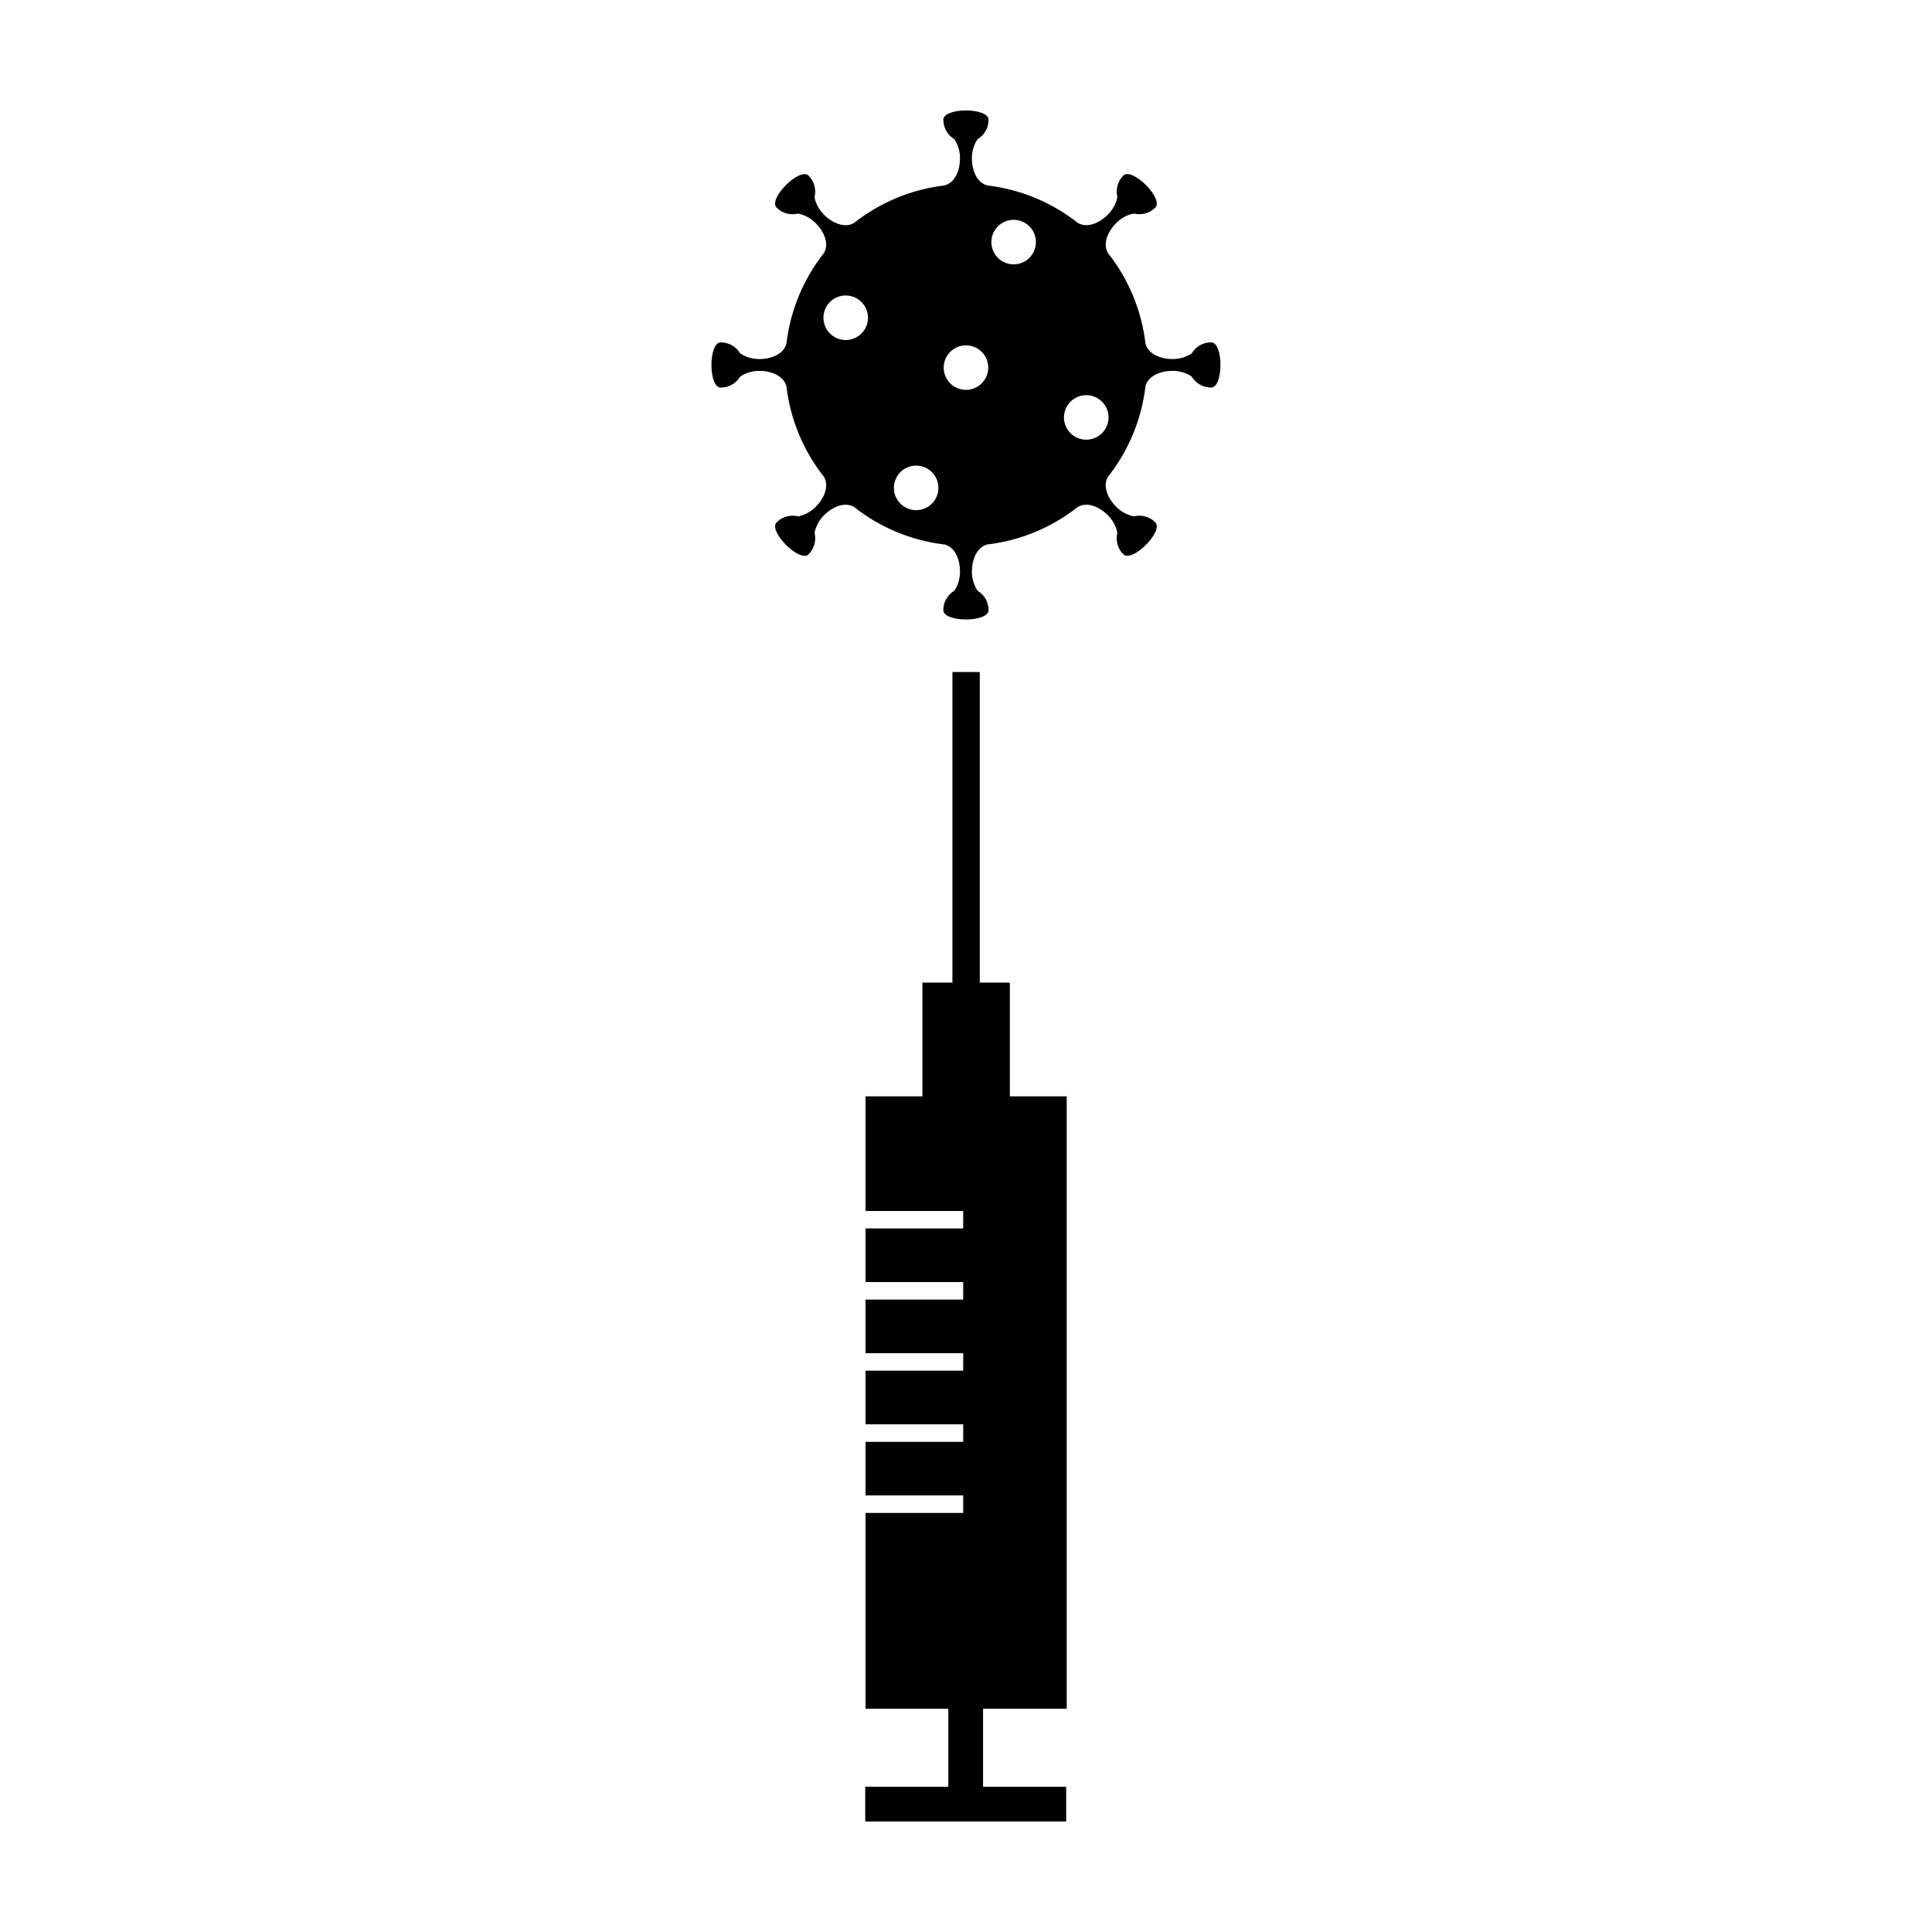 <?xml version="1.0" encoding="UTF-8"?>
<!-- Uploaded to: SVG Repo, www.svgrepo.com, Generator: SVG Repo Mixer Tools -->
<svg fill="#000000" width="800px" height="800px" version="1.1" viewBox="144 144 512 512" xmlns="http://www.w3.org/2000/svg">
 <g>
  <path d="m411.62 404.4h-7.969v-82.309h-7.246v82.309h-7.957v30.141h-15.074v30.383h25.883v4.633h-25.883v14.207h25.883v4.644h-25.883v14.211h25.883v4.633h-25.883v14.207h25.883v4.637h-25.883v14.211h25.883v4.637h-25.883v51.891h21.938v20.676h-22.02v9.199h53.258v-9.199h-22.027v-20.676h22.172v-162.29h-15.074z"/>
  <path d="m464.96 234.72c-2.188 0-4.098 1.168-5.129 2.91-1.352 0.938-3.148 1.527-5.144 1.527-3.023 0-5.824-1.238-6.801-3.254-0.105-0.246-0.207-0.488-0.309-0.73-1.031-9.074-4.625-17.375-10.004-24.18-0.105-0.238-0.215-0.484-0.309-0.727-0.746-2.121 0.344-4.973 2.5-7.117 1.406-1.406 3.098-2.281 4.715-2.551 1.98 0.473 4.141-0.039 5.68-1.582 2.344-2.332-6.133-10.812-8.484-8.48-1.527 1.543-2.047 3.719-1.566 5.691-0.277 1.602-1.152 3.293-2.559 4.707-2.137 2.144-4.988 3.254-7.106 2.508-0.246-0.102-0.504-0.195-0.734-0.316-6.812-5.375-15.105-8.957-24.18-10-0.238-0.098-0.473-0.18-0.711-0.301-2.023-0.957-3.266-3.758-3.266-6.797 0-2 0.578-3.805 1.516-5.144 1.742-1.047 2.91-2.953 2.91-5.129 0-3.316-11.984-3.316-11.984 0 0 2.176 1.168 4.082 2.902 5.129 0.945 1.34 1.516 3.141 1.516 5.144 0 3.027-1.23 5.82-3.25 6.797-0.238 0.117-0.484 0.195-0.73 0.301-9.074 1.047-17.375 4.629-24.18 10.012-0.238 0.105-0.473 0.215-0.719 0.309-2.117 0.746-4.977-0.344-7.125-2.5-1.406-1.406-2.273-3.094-2.559-4.715 0.504-1.969-0.031-4.133-1.566-5.68-2.344-2.344-10.82 6.133-8.473 8.484 1.535 1.535 3.707 2.055 5.68 1.566 1.613 0.289 3.305 1.152 4.707 2.559 2.144 2.144 3.254 4.988 2.508 7.106-0.09 0.258-0.207 0.504-0.309 0.734-5.391 6.816-8.961 15.105-10.004 24.188-0.102 0.23-0.188 0.469-0.297 0.699-0.961 2.023-3.769 3.269-6.812 3.269-1.988 0-3.797-0.586-5.141-1.531-1.043-1.734-2.953-2.891-5.129-2.891-3.305 0-3.305 11.984 0 11.984 2.188 0 4.086-1.164 5.129-2.902 1.34-0.945 3.148-1.535 5.141-1.535 3.043 0 5.836 1.234 6.801 3.258 0.117 0.23 0.207 0.48 0.309 0.719 1.043 9.078 4.625 17.375 10.016 24.184 0.105 0.238 0.207 0.473 0.297 0.719 0.754 2.117-0.344 4.969-2.5 7.125-1.406 1.406-3.098 2.273-4.707 2.551-1.98-0.484-4.141 0.035-5.68 1.578-2.352 2.336 6.133 10.816 8.473 8.48 1.535-1.543 2.055-3.707 1.566-5.684 0.289-1.605 1.152-3.301 2.559-4.715 2.144-2.144 4.988-3.246 7.113-2.504 0.246 0.098 0.492 0.203 0.734 0.309 6.801 5.391 15.105 8.973 24.18 10.016 0.246 0.09 0.473 0.176 0.711 0.293 2.016 0.957 3.254 3.762 3.254 6.797 0 1.996-0.57 3.805-1.516 5.144-1.742 1.047-2.91 2.953-2.91 5.133 0 3.309 11.996 3.309 11.996 0 0-2.18-1.16-4.086-2.91-5.133-0.938-1.34-1.516-3.144-1.516-5.144 0-3.023 1.23-5.812 3.254-6.793 0.238-0.105 0.473-0.207 0.719-0.309 9.074-1.055 17.375-4.625 24.168-10.016 0.246-0.102 0.492-0.207 0.734-0.297 2.106-0.746 4.969 0.348 7.125 2.5 1.395 1.406 2.273 3.098 2.551 4.711-0.492 1.977 0.031 4.141 1.578 5.684 2.344 2.336 10.812-6.137 8.473-8.473-1.547-1.547-3.707-2.066-5.688-1.578-1.602-0.289-3.293-1.152-4.707-2.559-2.144-2.144-3.25-4.988-2.508-7.106 0.102-0.258 0.207-0.504 0.309-0.746 5.391-6.805 8.973-15.105 10.016-24.18 0.09-0.238 0.176-0.473 0.297-0.699 0.961-2.031 3.769-3.273 6.801-3.273 1.996 0 3.797 0.59 5.144 1.527 1.031 1.75 2.941 2.902 5.129 2.902 3.316 0.004 3.316-11.984 0.012-11.984zm-94.586-1.059c-3.012 1.246-6.453-0.18-7.703-3.195-1.25-3.012 0.176-6.465 3.188-7.715 3.012-1.238 6.473 0.188 7.715 3.199 1.25 3.016-0.176 6.457-3.199 7.711zm18.664 45.086c-3.012 1.25-6.453-0.188-7.703-3.199-1.238-3.012 0.188-6.465 3.199-7.707 3.012-1.246 6.465 0.18 7.703 3.195 1.25 3.008-0.176 6.465-3.199 7.711zm13.215-31.883c-3.012 1.25-6.465-0.176-7.715-3.188-1.25-3.012 0.188-6.465 3.199-7.707 3.012-1.246 6.465 0.18 7.703 3.195 1.254 3.008-0.172 6.457-3.188 7.699zm12.629-33.258c-3.004 1.25-6.453-0.176-7.715-3.195-1.238-3.019 0.188-6.457 3.199-7.707 3.012-1.246 6.453 0.188 7.715 3.188 1.238 3.016-0.188 6.469-3.199 7.715zm19.242 46.465c-3.012 1.25-6.453-0.176-7.715-3.188-1.238-3.023 0.195-6.465 3.199-7.715 3.012-1.246 6.465 0.188 7.715 3.188 1.25 3.012-0.184 6.473-3.199 7.715z"/>
 </g>
</svg>